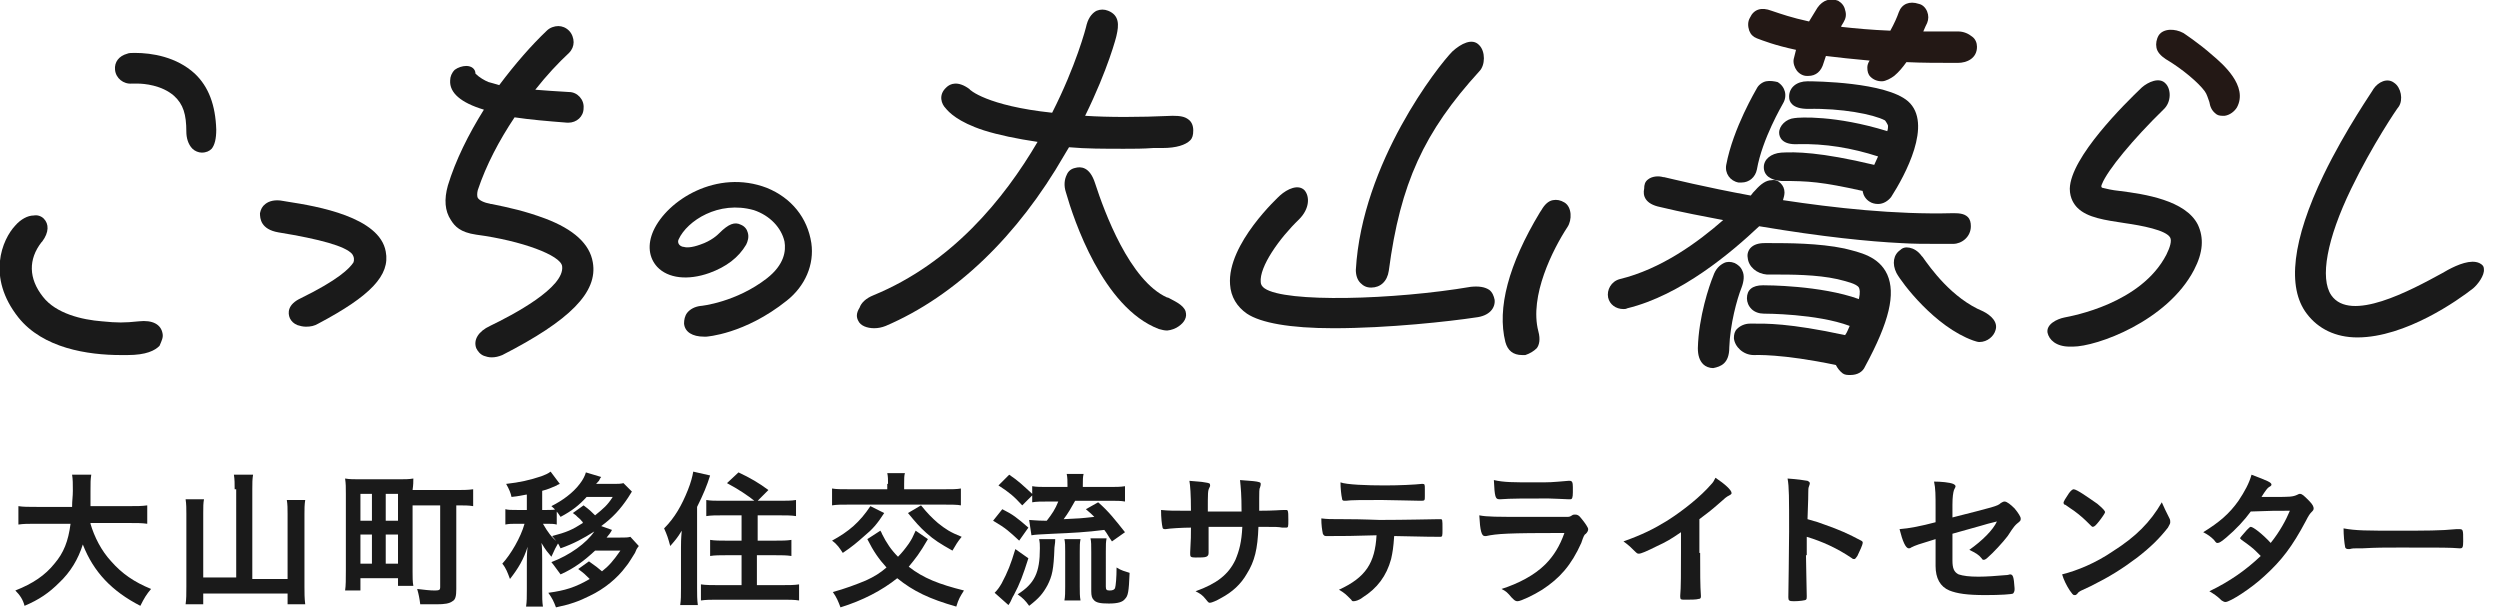 <?xml version="1.0" encoding="UTF-8"?>
<!-- Generator: Adobe Illustrator 26.0.2, SVG Export Plug-In . SVG Version: 6.00 Build 0)  -->
<svg xmlns="http://www.w3.org/2000/svg" xmlns:xlink="http://www.w3.org/1999/xlink" version="1.1" id="レイヤー_1" x="0px" y="0px" viewBox="0 0 326 80" style="enable-background:new 0 0 326 80;" xml:space="preserve">
<style type="text/css">
	.st0{fill:#1A1A1A;}
	.st1{fill:#231815;}
</style>
<g>
	<path class="st0" d="M28.2,16.9c-0.1-3.2-1-5.6-2.8-7.3c-2.4-2.2-5.6-2.7-7.8-2.7c-0.4,0-0.8,0-1,0.1c-1.1,0.3-1.7,1.1-1.6,2.1   c0.1,1.1,1.1,1.9,2.2,1.8l0.3,0c0.1,0,0.2,0,0.4,0c0.9,0,3.2,0.2,4.8,1.6c1.2,1.1,1.6,2.4,1.6,4.7c0,0.7,0.2,1.6,0.8,2.2   c0.3,0.3,0.8,0.5,1.2,0.5c0.6,0,1-0.2,1.3-0.5C28,18.9,28.2,18.1,28.2,16.9z"></path>
	<path class="st0" d="M21.2,43.5c-0.2-1.2-1.3-1.8-3.1-1.6c-1.9,0.2-2.8,0.2-4.8,0c-2.6-0.2-6-1-7.7-3.2c-1.9-2.4-1.9-4.9-0.2-7.1   l0.1-0.1c0.9-1.2,0.9-2.3,0.2-3c-0.3-0.3-0.8-0.5-1.3-0.4c-0.8,0-1.7,0.5-2.4,1.3c-1.7,1.8-3.8,6.7,0.4,12c3.2,4,9,4.9,13.4,4.9   c0.3,0,0.5,0,0.8,0c2.5,0,3.6-0.6,4.2-1.2C21.1,44.4,21.3,44,21.2,43.5z"></path>
	<path class="st0" d="M77.3,34.2c-0.4-2.4-2.5-4.3-6.2-5.7c-2.7-1-4.6-1.4-7-1.9l-0.1,0c-1-0.2-1.5-0.5-1.7-0.8   c-0.1-0.2-0.1-0.6,0-1c1.1-3.3,2.8-6.5,4.8-9.5c2,0.3,4.3,0.5,6.9,0.7c0,0,0.1,0,0.1,0c1.1,0,2-0.8,2-1.9c0.1-1.1-0.8-2.1-1.9-2.1   c-1.7-0.1-3.2-0.2-4.4-0.3c1.5-1.9,3-3.5,4.4-4.8c0.4-0.4,0.6-0.9,0.6-1.4c0-0.5-0.2-1.1-0.6-1.5c-0.4-0.4-0.9-0.6-1.4-0.6   c-0.5,0-1.1,0.2-1.5,0.6c-2,1.9-4.1,4.3-6.2,7.1c-0.6-0.2-1.1-0.3-1.4-0.4c-0.5-0.2-1.2-0.6-1.7-1.1C62,9,61.5,8.6,60.8,8.6   c-0.5,0-1.1,0.2-1.5,0.5c-0.4,0.4-0.6,0.9-0.6,1.4c-0.1,1.6,1.4,2.9,4.4,3.8c-2,3.2-3.7,6.6-4.7,9.9c-0.5,1.8-0.4,3.3,0.4,4.5   c0.5,0.8,1.2,1.6,3.3,1.9c6,0.8,11,2.7,11.2,4.1c0.4,2.8-6.5,6.4-9.4,7.8c-1.5,0.7-2.2,1.8-1.8,2.9h0c0.2,0.4,0.5,0.8,1,1   c0.3,0.1,0.6,0.2,1,0.2c0.5,0,0.9-0.1,1.4-0.3C74.3,41.8,78,38.1,77.3,34.2z"></path>
	<path class="st0" d="M102.3,31.5c0.2,1.2,0,3-2.3,4.8c-4,3.1-8.5,3.6-8.7,3.6c-0.7,0.1-1.3,0.4-1.7,0.9c-0.3,0.4-0.4,0.9-0.4,1.4   c0.1,1.1,1.1,1.7,2.6,1.7c0.1,0,0.2,0,0.3,0c0,0,5-0.3,10.5-4.7c2.4-1.9,3.6-4.7,3.2-7.5c-0.5-3.3-2.6-5.9-5.8-7.2   C93.5,22,87,26.1,85.2,30.1c-0.8,1.8-0.6,3.5,0.5,4.7c1.4,1.5,4,1.8,6.8,0.8c2.2-0.8,3.8-2,4.8-3.7c0.2-0.4,0.4-1,0.2-1.6   c-0.1-0.4-0.4-0.8-0.9-1c-0.8-0.4-1.6-0.1-2.8,1.1c-0.2,0.2-1,1-2.5,1.5c-1.1,0.4-1.8,0.4-2.1,0.3c-0.3,0-0.6-0.2-0.7-0.4   c-0.1-0.2-0.1-0.4,0-0.6c1.1-2.4,5.2-5.1,9.8-3.8C100.4,28.1,101.9,29.7,102.3,31.5z"></path>
	<path class="st0" d="M111.9,41.8c0.3,0.7,1.2,1,2.1,1c0.5,0,1-0.1,1.5-0.3c9.1-3.9,17.2-11.7,23.3-22.3c0.2-0.3,0.4-0.7,0.6-1   c2.2,0.2,4.6,0.2,7.2,0.2c1.2,0,2.5,0,3.8-0.1l1.2,0c1.8,0,3-0.4,3.6-1c0.3-0.3,0.4-0.7,0.4-1.3c0-0.6-0.2-1.1-0.6-1.4   c-0.5-0.4-1.1-0.5-2.1-0.5c-4.5,0.2-8.3,0.2-11.4,0c3-6.1,4.1-10.4,4.1-10.5c0.3-1.3,0.4-2.6-1.1-3.2c-0.5-0.2-1-0.2-1.5,0   c-0.4,0.2-1,0.7-1.3,1.8c-0.1,0.5-1.4,5.4-4.5,11.5c-8.5-0.9-10.8-3-10.8-3.1c-1.5-1.1-2.5-0.7-3-0.2c-1.1,1-0.6,2.2-0.1,2.7   c0.4,0.5,1.6,1.8,5,2.9c1.9,0.6,4.3,1.1,7,1.5c-4.4,7.5-11.2,15.8-21.4,20c-1,0.4-1.6,1-1.8,1.6C111.6,40.9,111.7,41.4,111.9,41.8z   "></path>
	<path class="st0" d="M154.5,41.7c0.2-0.4,0.2-0.7,0.1-1.1c-0.3-0.9-1.6-1.4-2.3-1.8l-0.1,0c-4.9-2.2-8.2-11.2-9.4-14.9   c-0.7-2.2-1.9-2.2-2.6-2c-0.5,0.1-0.9,0.4-1.1,0.9c-0.3,0.6-0.4,1.4-0.1,2.3c1,3.5,4.8,15,12.1,17.8c0.4,0.1,0.7,0.2,1.1,0.2   C153.3,43,154.2,42.3,154.5,41.7z"></path>
	<path class="st0" d="M181.1,35.3c1.5-11.4,4.6-18.1,11.8-26c0.8-0.8,0.8-2.6,0-3.4c-0.9-1-2.4-0.2-3.5,0.8   c-1.8,1.8-11.8,14.5-12.6,28.5c0,0.7,0.2,1.3,0.6,1.7c0.4,0.4,0.8,0.6,1.4,0.6C180,37.5,180.9,36.7,181.1,35.3z"></path>
	<path class="st0" d="M194.9,39.1c-0.1-0.5-0.3-1-0.7-1.3c-0.6-0.4-1.4-0.5-2.4-0.4c-10,1.7-24.2,2.1-26.9,0.2   c-0.3-0.2-0.5-0.5-0.5-0.8c-0.2-2,2.4-5.7,5-8.2c1.4-1.4,1.4-3,0.7-3.8c-0.8-0.8-2.2-0.2-3.2,0.7c-0.1,0.1-6.9,6.3-6.5,11.6   c0.1,1.6,0.9,2.9,2.2,3.8c1.8,1.2,5.6,1.9,11.3,1.9c0,0,0,0,0,0c7.2,0,15.2-0.9,18.5-1.4C194.3,41.2,195,40.1,194.9,39.1z"></path>
	<path class="st0" d="M200.4,45.4c0.3-0.4,0.5-1.1,0.2-2.2c-1.2-4.6,1.9-10.7,3.8-13.6c0.6-0.9,0.6-2.6-0.4-3.2   c-0.5-0.3-1-0.4-1.5-0.3c-0.6,0.1-1.1,0.6-1.5,1.3l-0.2,0.3c-4.1,6.8-5.6,12.5-4.5,16.9c0.3,1.1,1,1.7,2.2,1.7c0.1,0,0.3,0,0.4,0   C199.5,46.1,200,45.8,200.4,45.4z"></path>
	<path class="st1" d="M281.5,4.6c-0.3,0.5-0.4,1.1-0.3,1.6c0.1,0.6,0.6,1.1,1.2,1.5c2.2,1.3,4.3,3.1,5.1,4.2   c0.3,0.4,0.4,0.9,0.6,1.4c0.1,0.6,0.3,1.1,0.8,1.5c0.2,0.2,0.5,0.3,0.9,0.3c0.1,0,0.2,0,0.3,0c0.7-0.1,1.3-0.6,1.6-1.1   c1.5-2.8-1.9-5.7-3.2-6.8c-1.8-1.6-3.8-2.9-3.8-2.9C283.6,3.7,282.1,3.7,281.5,4.6z"></path>
	<path class="st0" d="M309.5,11.6c0,0.1-3.6,5.2-6.5,11.2c-4.1,8.5-4.8,14.7-2.2,18.1c1.5,2,3.8,3.1,6.6,3.1   c6.3,0,13.2-4.9,15.1-6.4l0,0c0.6-0.5,1.5-1.7,1.4-2.5c0-0.4-0.2-0.6-0.6-0.8c-1.1-0.5-2.8,0.2-4.1,0.9l-0.7,0.4   c-4.2,2.3-12,6.5-14.5,2.9c-1.5-2.2-0.6-7.3,2.6-13.9c2.7-5.6,6-10.5,6.2-10.7c0.6-0.9,0.3-2.5-0.6-3.1   C311.3,10.1,310.1,10.7,309.5,11.6z"></path>
	<path class="st0" d="M36.3,30.3c5.5,0.9,8.7,1.8,9.6,2.8c0.3,0.4,0.3,0.8,0.2,1.1c-0.5,0.8-2,2.3-6.9,4.7c-1.7,0.8-1.7,1.9-1.4,2.6   c0.2,0.4,0.5,0.7,1,0.9c0.3,0.1,0.7,0.2,1.1,0.2c0.6,0,1.1-0.1,1.6-0.4c6.8-3.6,9.4-6.3,8.8-9.4c-0.8-4.5-8.9-5.9-12.8-6.5   l-0.6-0.1c-1-0.2-1.8,0-2.3,0.4c-0.4,0.3-0.6,0.7-0.7,1.2C33.9,28.5,34,29.9,36.3,30.3z"></path>
	<path class="st1" d="M237,1c-0.2,0.3-0.6,1-1.1,1.8c-2.3-0.5-3.7-1-4.6-1.3l-0.3-0.1c-1.3-0.5-2.3-0.2-2.8,0.9   c-0.3,0.5-0.3,1.1-0.1,1.7c0.2,0.5,0.5,0.8,1,1c0.8,0.3,2.3,0.9,5.1,1.5c-0.1,0.4-0.2,0.8-0.3,1.2c-0.1,0.5,0.1,1.1,0.4,1.5   c0.3,0.4,0.8,0.7,1.3,0.7c0.1,0,0.1,0,0.2,0c1,0,1.7-0.6,2-1.7c0.1-0.3,0.2-0.6,0.3-0.9c1.6,0.2,3.5,0.4,5.7,0.6   c-0.2,0.3-0.3,0.6-0.3,0.9c0,0.5,0.1,0.9,0.4,1.2c0.4,0.4,0.9,0.6,1.5,0.6c0.5,0,1.2-0.4,1.6-0.7c0.6-0.5,1.1-1.1,1.6-1.8   c2,0.1,4.2,0.1,6.7,0.1c1.2,0,2.5-0.6,2.5-2.1c0-0.5-0.2-1-0.6-1.3c-0.5-0.4-1.1-0.7-1.9-0.7c-1.6,0-3.1,0-4.5,0   c0.2-0.5,0.4-0.9,0.5-1.1c0.2-0.5,0.2-1,0-1.5c-0.2-0.5-0.6-0.9-1.1-1c-1.2-0.4-2.2,0-2.6,1.1c-0.2,0.6-0.6,1.5-1.1,2.4   c-2.5-0.1-4.6-0.3-6.4-0.5c0,0,0,0,0-0.1l0.3-0.5c0.3-0.5,0.4-1,0.2-1.6c-0.1-0.5-0.4-0.9-0.9-1.2C238.7-0.3,237.7,0,237,1z    M255.4,8L255.4,8L255.4,8L255.4,8z"></path>
	<path class="st0" d="M230.3,10.6c-0.5,0.1-1,0.5-1.2,0.9c-0.1,0.2-3.1,5.2-4,10c-0.2,1.1,0.5,2.1,1.6,2.3c0.1,0,0.2,0,0.4,0   c1,0,1.8-0.7,2-1.7c0.7-4,3.3-8.4,3.4-8.6c0.6-1,0.3-2.2-0.7-2.8C231.4,10.6,230.8,10.5,230.3,10.6z"></path>
	<path class="st0" d="M232.3,19.9c-1.4,0.1-2.3,0.9-2.3,1.9c0,1.1,0.9,1.7,2.3,1.8l0.1,0c3.4,0,5.1,0.1,10.5,1.3c0,0,0,0.1,0,0.1   c0.1,0.5,0.4,1,0.9,1.3c0.3,0.2,0.7,0.3,1.1,0.3c0.7,0,1.3-0.4,1.7-0.9c1.8-2.8,5.5-9.6,2.2-12.5c-2.9-2.5-12.1-2.6-13.1-2.6   c0,0,0,0,0,0c-1.4,0-2.4,0.8-2.4,2c0,0.4,0.1,0.7,0.4,1c0.4,0.4,1.1,0.6,2.1,0.6c4.3-0.1,8.5,0.7,10,1.5c0.1,0.1,0.4,0.6,0.4,0.7   c0,0.2,0,0.4-0.1,0.7c-6.8-2.1-11.5-1.8-12.1-1.7c-1.1,0.1-2,1-2,1.9c0,0.6,0.4,1.6,2.4,1.5c3.6-0.1,7.1,0.5,10.5,1.6   c-0.2,0.4-0.3,0.7-0.5,1.1C237.3,19.8,234.1,19.8,232.3,19.9z"></path>
	<path class="st0" d="M249,32.3c-0.5-0.1-0.9,0-1.2,0.3c-0.9,0.6-1.1,1.8-0.5,3c0.7,1.3,5,7,10,8.8c0.3,0.1,0.6,0.2,0.8,0.2   c1.1,0,1.9-0.8,2.1-1.5c0.4-1.1-0.6-2-1.6-2.5c-4.1-1.7-6.9-5.7-7.9-7.1l0,0c0,0,0,0,0,0l-0.1-0.1l0,0   C250.1,32.7,249.5,32.4,249,32.3z"></path>
	<path class="st0" d="M225.5,45.3c0.1-3,1-6.3,1.6-7.8c0.3-0.8,0.4-1.6,0.1-2.2c-0.2-0.5-0.6-0.8-1-1c-0.5-0.2-1-0.2-1.4,0   c-0.6,0.3-1.1,0.8-1.4,1.7c-0.5,1.2-1.9,5.3-2,9.4c0,0.9,0.2,1.6,0.7,2.1c0.3,0.3,0.8,0.5,1.3,0.5   C224.4,47.8,225.5,47.4,225.5,45.3z"></path>
	<path class="st0" d="M243.2,47.8c3.2-5.9,4-9.5,2.9-12c-1.1-2.4-3.6-2.9-5.6-3.4c-3.3-0.7-7.5-0.7-9.5-0.7c-0.4,0-0.7,0-0.9,0   c-0.8,0-1.4,0.2-1.8,0.6c-0.3,0.3-0.5,0.8-0.4,1.3c0.1,1.2,1.2,2.1,2.5,2.2c0.3,0,0.7,0,1.1,0c2,0,5.4,0,8.1,0.6   c1.2,0.3,2.5,0.6,2.8,1.1c0.1,0.2,0.2,0.6,0,1.5c-5-1.8-12.1-1.8-12.5-1.8c-1.4,0-2.1,0.6-2.1,1.7c0,0.5,0.2,1,0.6,1.4   c0.4,0.4,1,0.6,1.6,0.6c0,0,0,0,0,0c0.2,0,6.9,0,11.2,1.6c-0.2,0.4-0.3,0.8-0.6,1.2c-7.4-1.6-10.4-1.5-12-1.5c-0.1,0-0.3,0-0.4,0   c-0.7,0-1.3,0.3-1.7,0.7c-0.3,0.3-0.4,0.7-0.4,1.2c0.1,1.1,1.2,2.2,2.6,2.2c0.1,0,3.6-0.2,10.7,1.3c0.2,0.4,0.5,0.8,0.9,1.1   c0.3,0.2,0.6,0.2,1,0.2C242.2,48.9,242.9,48.5,243.2,47.8z"></path>
	<path class="st0" d="M216.5,27c2.9,0.7,5.6,1.2,8.2,1.7c-3.3,2.9-8.1,6.4-13.5,7.7c-1.1,0.3-1.7,1.4-1.5,2.4c0.2,0.9,1,1.5,2,1.5   c0.2,0,0.3,0,0.5-0.1c7-1.7,13.6-7.3,17.2-10.7c8.3,1.4,14.4,2,18.5,2.2c1.6,0.1,3.1,0.1,4.5,0.1c0.8,0,1.6,0,2.3,0   c1.1,0,2.3-0.9,2.3-2.3c0-0.5-0.1-0.9-0.4-1.2c-0.5-0.5-1.3-0.5-2-0.5c-7.5,0.2-15.5-0.7-22.1-1.7c0.1-0.3,0.2-0.7,0.2-1   c0-0.5-0.2-0.9-0.5-1.2c-0.3-0.3-0.7-0.5-1.2-0.4c-0.7,0-1.4,0.5-2.1,1.3c-0.2,0.2-0.4,0.4-0.6,0.7c-6-1.1-10.4-2.2-11.3-2.4   l-0.1,0c-0.7-0.2-1.5-0.1-2,0.3c-0.4,0.3-0.5,0.7-0.5,1.2C214.2,25.5,214.5,26.6,216.5,27z"></path>
	<path class="st0" d="M286.1,35.2c1.2-2.3,1.3-4.2,0.5-5.9c-1.6-3.2-7-4-10.2-4.4c-1-0.1-1.8-0.3-2.2-0.4c-0.1,0-0.3-0.1-0.1-0.5   c0.7-1.8,4.1-5.9,8-9.7c1.1-1,1-2.7,0.3-3.4c-0.8-0.9-2.3-0.2-3.1,0.5c-2.2,2.1-9.3,9.1-9.4,13.2c0,1.3,0.6,2.1,1,2.5   c1.3,1.3,3.6,1.6,6.2,2c2.1,0.3,5.4,0.9,5.9,1.9c0.2,0.4,0,1.2-0.5,2.2c-3.3,6.4-12.3,8-13.3,8.2c-1,0.2-2.4,0.9-2.2,2   c0.2,0.9,1.1,1.8,2.9,1.8c0.1,0,0.3,0,0.4,0C273.4,45.2,282.6,41.9,286.1,35.2z"></path>
	<g>
		<path class="st0" d="M11.8,68.3c0.5,1.7,1.4,3.5,2.7,4.9c1.4,1.6,3,2.7,5.2,3.6c-0.6,0.7-0.9,1.2-1.4,2.2c-3.7-1.9-6.1-4.4-7.5-8    c-0.6,1.9-1.6,3.6-3.1,5c-1.3,1.3-2.6,2.2-4.5,3C3,78.2,2.6,77.6,2,77c2.3-0.9,3.9-2,5.1-3.5c1.2-1.4,1.8-2.9,2.1-5.2H4.8    c-1.2,0-1.7,0-2.4,0.1V66c0.6,0.1,1.3,0.1,2.4,0.1h4.6c0-0.9,0.1-1.3,0.1-2.1c0-0.9,0-1.5-0.1-2.1h2.5c-0.1,0.7-0.1,0.9-0.1,2.2    c0,0.8,0,1.2,0,1.9h5c1.1,0,1.7,0,2.4-0.1v2.4c-0.7-0.1-1.3-0.1-2.4-0.1H11.8z"></path>
		<path class="st0" d="M30.6,63.8c0-0.7,0-1.3-0.1-1.9h2.5c-0.1,0.6-0.1,1.1-0.1,1.9v11.7h4.6v-8.5c0-0.7,0-1.2-0.1-1.8h2.4    c-0.1,0.6-0.1,1.2-0.1,1.8v9.5c0,0.8,0,1.5,0.1,2.3h-2.3v-1.4h-11v1.4h-2.3c0.1-0.7,0.1-1.3,0.1-2.3v-9.5c0-0.6,0-1.3-0.1-1.9h2.4    c-0.1,0.5-0.1,1-0.1,1.8v8.4h4.3V63.8z"></path>
		<path class="st0" d="M53.8,74.6c0,0.6,0,1.3,0.1,1.8h-2v-1h-4.9V77h-2c0.1-0.6,0.1-1.5,0.1-2.6V64.4c0-0.9,0-1.3-0.1-2    c0.6,0.1,1.1,0.1,2,0.1h4.9c0.9,0,1.4,0,2-0.1c0,0.4,0,0.8-0.1,1.5h5.5c1,0,1.7,0,2.4-0.1V66c-0.6-0.1-1.1-0.1-2.2-0.1v10.9    c0,0.9-0.1,1.4-0.5,1.6c-0.4,0.3-1,0.4-2.1,0.4c-0.5,0-1.5,0-2.1,0c-0.1-0.8-0.2-1.3-0.4-2c0.9,0.1,1.6,0.2,2.3,0.2    c0.6,0,0.7-0.1,0.7-0.4V65.9h-3.6V74.6z M47,67.9h1.5v-3.5H47V67.9z M47,73.5h1.5v-3.8H47V73.5z M50.3,67.9h1.6v-3.5h-1.6V67.9z     M50.3,73.5h1.6v-3.8h-1.6V73.5z"></path>
		<path class="st0" d="M68.6,64.5c-0.6,0.1-0.9,0.2-1.9,0.3c-0.1-0.5-0.3-1-0.7-1.7c1.8-0.2,3.1-0.5,4.6-1c0.5-0.2,0.8-0.3,1.2-0.6    l1.2,1.6c-0.2,0.1-0.3,0.1-0.4,0.2c-0.7,0.3-1.1,0.5-1.9,0.7v2.5h0.6c0.6,0,0.9,0,1.3-0.1v2c-0.4-0.1-0.7-0.1-1.3-0.1h-0.5    c0.7,1.2,1,1.6,2,2.5c-0.3,0.5-0.5,0.9-0.9,1.8c-0.5-0.6-0.7-0.8-1.3-1.8c0.1,0.5,0.1,1.4,0.1,2.1v3.9c0,1.1,0,1.7,0.1,2.3h-2.2    c0.1-0.7,0.1-1.2,0.1-2.3v-3.3c0-0.6,0-1.4,0.1-2.2c-0.5,1.6-1.2,2.8-2.3,4.2c-0.3-0.8-0.5-1.4-1-2c1.1-1.2,2.4-3.4,2.9-5.2h-1    c-0.7,0-1,0-1.5,0.1v-2c0.4,0.1,0.7,0.1,1.5,0.1h1.3V64.5z M79.8,69.1c-0.1,0.2-0.1,0.2-0.3,0.5c-0.1,0.1-0.3,0.4-0.4,0.5h1.7    c0.7,0,1.1,0,1.4-0.1l1.1,1.2c-0.3,0.4-0.3,0.4-0.5,0.9c-0.2,0.3-0.9,1.5-1.2,1.8c-1.1,1.5-2.8,2.9-4.7,3.8    c-1.4,0.7-2.5,1.1-4.4,1.5c-0.3-0.8-0.5-1.2-1-1.9c2.2-0.3,3.5-0.7,5.4-1.8c-0.6-0.6-0.7-0.7-1.5-1.3l1.4-1c1,0.7,1.1,0.8,1.7,1.3    c0.9-0.7,1.5-1.4,2.4-2.7h-3.3c-1.4,1.3-2.7,2.3-4.5,3.1c-0.4-0.5-0.7-1-1.2-1.6c2.4-0.9,4.6-2.5,5.6-4c-1.4,0.9-2.7,1.6-4.4,2.2    c-0.3-0.7-0.6-1-1.1-1.6c1.9-0.5,2.6-0.8,4-1.7C76,68,75.9,68,75.9,68c-0.3-0.4-0.4-0.4-0.6-0.6c0,0-0.1-0.1-0.2-0.2l-0.4-0.3    l1.4-1c0.8,0.6,1,0.8,1.5,1.3c1.1-0.9,1.6-1.3,2.3-2.4h-3.4c-1,1.1-1.9,1.8-3.4,2.6c-0.4-0.6-0.7-1-1.2-1.4    c1.4-0.7,2.8-1.7,3.7-2.9c0.4-0.5,0.7-1.1,0.8-1.5l2,0.6c-0.1,0.1-0.1,0.1-0.3,0.5c0,0-0.1,0.1-0.2,0.2c0,0.1-0.1,0.1-0.2,0.2h2.2    c0.7,0,1,0,1.4-0.1l1.1,1.1c-0.2,0.3-0.2,0.3-0.5,0.8c-1,1.5-2,2.6-3.5,3.7L79.8,69.1z"></path>
		<path class="st0" d="M88.8,71.4c0-0.5,0-1.1,0.1-2.2c-0.6,1-0.9,1.3-1.5,2c-0.3-1.1-0.4-1.4-0.8-2.3c1.4-1.4,2.3-3,3.1-5    c0.4-1,0.6-1.8,0.7-2.4l2.2,0.5c-0.4,1.3-0.9,2.5-1.7,4.1v10.6c0,0.8,0,1.5,0.1,2.2h-2.3c0.1-0.7,0.1-1.2,0.1-2.2V71.4z     M98.5,65.4c-1-0.8-2.2-1.6-3.7-2.4l1.5-1.4c1.5,0.7,2.7,1.4,3.9,2.3l-1.4,1.4h2.8c0.9,0,1.6,0,2.2-0.1v2.1    c-0.6-0.1-1.3-0.1-2.2-0.1h-2.8v3.3h2.3c0.8,0,1.5,0,2.1-0.1v2.1c-0.6-0.1-1.3-0.1-2.1-0.1h-2.4v3.9h3.3c0.9,0,1.6,0,2.2-0.1v2.1    c-0.6-0.1-1.3-0.1-2.2-0.1h-8.3c-1,0-1.6,0-2.3,0.1v-2.1c0.6,0.1,1.4,0.1,2.2,0.1h3.1v-3.9h-2c-0.8,0-1.5,0-2.1,0.1v-2.1    c0.6,0.1,1.3,0.1,2.1,0.1h2v-3.3h-2.5c-0.8,0-1.5,0-2.1,0.1v-2.1c0.6,0.1,1.1,0.1,2.1,0.1H98.5z"></path>
		<path class="st0" d="M121,70.3c-1.1,1.9-1.6,2.5-2.5,3.6c1.9,1.5,4,2.3,7.2,3.1c-0.5,0.8-0.7,1.1-1,2.1c-3.5-1-5.6-2-7.7-3.7    c-2,1.6-4.5,2.9-7.4,3.8c-0.3-0.8-0.5-1.3-1-2c1.5-0.4,3.1-1,4.3-1.5c1.1-0.5,1.9-1,2.7-1.7c-1-1.1-1.7-2.1-2.5-3.7l1.7-1.1    c0.1,0.2,0.2,0.3,0.2,0.4c0.6,1.2,1.2,2.1,2.1,3c0.5-0.5,0.9-1,1.4-1.7c0.4-0.6,0.5-0.8,0.9-1.7L121,70.3z M115.3,66.9    c-0.9,1.4-1.5,2.1-2.6,3c-0.9,0.8-1.6,1.4-2.8,2.2c-0.4-0.6-0.7-1.1-1.4-1.6c2.2-1.2,3.6-2.4,5-4.5L115.3,66.9z M115.8,63.1    c0-0.5,0-1-0.1-1.4h2.3c-0.1,0.3-0.1,0.8-0.1,1.4v0.7h5.1c1.1,0,1.8,0,2.3-0.1v2.2c-0.4-0.1-1.4-0.1-2.4-0.1h-12    c-1.2,0-1.8,0-2.4,0.1v-2.2c0.5,0.1,1.3,0.1,2.4,0.1h4.8V63.1z M120.1,65.9c0.9,1.1,1.4,1.6,2.2,2.3c1,0.8,1.6,1.2,3.1,1.8    c-0.5,0.6-0.8,1.1-1.2,1.8c-1.6-0.9-2.4-1.4-3.4-2.3c-0.9-0.8-1.4-1.4-2.4-2.6L120.1,65.9z"></path>
		<path class="st0" d="M130.7,66.4c1.4,0.7,1.9,1.1,3.4,2.4l-1.2,1.7c-1.3-1.2-1.7-1.6-3.4-2.6L130.7,66.4z M134.1,72.8    c-0.7,2.2-1.1,3.3-1.9,4.8c-0.2,0.3-0.2,0.4-0.4,0.8c-0.1,0.2-0.1,0.2-0.3,0.5l-1.8-1.6c0.4-0.4,0.6-0.7,0.9-1.2    c0.8-1.5,1.2-2.5,1.8-4.5L134.1,72.8z M133.3,65.9c-1.1-1.2-1.7-1.7-3.1-2.6l1.4-1.4c1.2,0.8,1.8,1.4,3,2.5v-1    c0.6,0.1,1.1,0.1,2,0.1h2.6v-0.2c0-0.6,0-1-0.1-1.5h2.2c-0.1,0.4-0.1,0.8-0.1,1.5v0.2h3.4c0.9,0,1.5,0,2.1-0.1v2    c-0.5-0.1-1.1-0.1-2.1-0.1h-4.4c-0.5,0.9-0.9,1.6-1.5,2.4c2.1-0.1,2.2-0.1,4-0.3c-0.3-0.3-0.5-0.5-1.1-1l1.6-0.9    c1.4,1.2,2.3,2.4,3.5,3.9l-1.7,1.2c-0.5-0.7-0.6-1-1-1.5c-2.3,0.3-4.3,0.4-6.7,0.5c-1.9,0.1-2.2,0.1-2.8,0.2l-0.3-2    c0.3,0,1,0.1,2,0.1h0.3c0.7-0.9,1.1-1.5,1.5-2.5h-1.4c-0.8,0-1.5,0-2,0.1v-0.9L133.3,65.9z M137.6,70.3c0,0.3,0,0.4-0.1,1.1    c-0.1,2.9-0.3,3.7-0.9,4.9c-0.6,1.1-1.1,1.7-2.4,2.7c-0.5-0.7-0.8-1-1.5-1.5c2.2-1.4,2.9-2.8,2.9-6c0-0.5,0-0.7-0.1-1.2H137.6z     M138.8,78.3c0.1-0.5,0.1-1.1,0.1-1.8v-4.6c0-0.6,0-1.2-0.1-1.6h2.1c-0.1,0.5-0.1,0.9-0.1,1.6v4.6c0,0.7,0,1.3,0.1,1.8H138.8z     M144.2,76.5c0,0.4,0.1,0.5,0.5,0.5s0.6-0.1,0.7-0.3c0.1-0.3,0.2-1.4,0.2-2.7c0.6,0.4,1.1,0.5,1.7,0.7c-0.1,2.5-0.2,3-0.6,3.4    c-0.3,0.4-0.9,0.6-2.1,0.6c-1.1,0-1.7-0.1-2-0.5c-0.2-0.2-0.3-0.5-0.3-1.1V72c0-0.9,0-1.4-0.1-1.8h2.1c-0.1,0.5-0.1,0.8-0.1,1.7    V76.5z"></path>
		<path class="st0" d="M155.3,66.6c0-2.2-0.1-3.3-0.2-3.9c1,0.1,1.5,0.1,2,0.2c0.6,0.1,0.7,0.1,0.7,0.4c0,0.1,0,0.1-0.1,0.3    c-0.2,0.4-0.2,0.6-0.2,3.1c0.5,0,1.9,0,4.4,0c0-2.2-0.1-3.1-0.2-4.1c1.1,0.1,1.6,0.1,2.2,0.2c0.4,0.1,0.5,0.1,0.5,0.3    c0,0.1,0,0.2-0.1,0.5c-0.1,0.1-0.1,0.7-0.1,1.4c0,0.4,0,1.2,0,1.4c0,0.1,0,0.1,0,0.2c2,0,2.7-0.1,3.3-0.1c0.1,0,0.1,0,0.2,0    c0.1,0,0.2,0,0.2,0.1c0.1,0.1,0.1,0.6,0.1,1.2c0,0.9,0,1-0.3,1c-0.1,0-0.1,0-0.5,0c-0.6-0.1-0.6-0.1-3.1-0.1    c-0.1,2.9-0.5,4.5-1.5,6.1c-0.8,1.4-1.9,2.4-3.4,3.2c-0.5,0.3-1.2,0.6-1.4,0.6c-0.2,0-0.2,0-0.6-0.5c-0.4-0.5-0.7-0.7-1.3-1    c2.8-1,4.3-2.2,5.2-4.1c0.5-1.2,0.8-2.3,0.9-4.3c-0.5,0-0.6,0-1.3,0c-0.2,0-0.7,0-1.5,0c-0.4,0-0.9,0-1.6,0c0,1.4,0,1.4,0,3.2    c0,0.1,0,0.2,0,0.2c0,0.3-0.1,0.4-0.3,0.5c-0.2,0.1-0.8,0.1-1.4,0.1c-0.6,0-0.7-0.1-0.7-0.4c0-0.1,0-0.2,0-0.3    c0.1-1.8,0.1-2.1,0.1-3.2c-1,0-2.8,0.1-3.3,0.2c0,0-0.1,0-0.1,0c-0.2,0-0.3-0.1-0.3-0.2c-0.1-0.4-0.2-1.3-0.2-2.3    c1,0.1,1.6,0.1,3.2,0.1H155.3z"></path>
		<path class="st0" d="M173.7,69.9c-0.2,0-0.4,0-0.4,0c-0.1,0-0.1,0-0.2,0c-0.1,0-0.1,0-0.2,0c-0.2,0-0.3-0.1-0.4-0.3    c-0.1-0.5-0.2-1.1-0.2-2c0.9,0.1,1,0.1,3,0.1c2.6,0,4.1,0.1,4.6,0.1c3.3,0,7.1-0.1,7.7-0.1c0.1,0,0.1,0,0.2,0c0.3,0,0.3,0,0.3,1.3    c0,0.9,0,1-0.3,1c0,0-0.1,0-0.1,0c-0.9,0-1.3,0-5.9-0.1c-0.1,1.5-0.2,2.1-0.4,3c-0.6,2.2-1.8,3.8-3.7,5c-0.5,0.4-1,0.5-1.2,0.5    c-0.1,0-0.2,0-0.3-0.2c-0.7-0.7-0.9-0.9-1.6-1.3c3.5-1.6,4.7-3.5,4.9-7.1C176.3,69.9,175.2,69.9,173.7,69.9z M180.6,63.3    c1.9,0,3.9-0.1,4.8-0.2c0,0,0.1,0,0.1,0c0.3,0,0.3,0.1,0.3,0.7c0,0,0,0.2,0,0.4c0,0.1,0,0.3,0,0.5c0,0.5,0,0.6-0.4,0.6    c-0.1,0-0.1,0-0.2,0c-0.5,0-4.1-0.1-5-0.1c-2.4,0-4.1,0-4.7,0.1c-0.1,0-0.1,0-0.2,0c-0.2,0-0.3-0.1-0.3-0.3    c-0.1-0.4-0.2-1.4-0.2-2.1C175.6,63.2,178.2,63.3,180.6,63.3z"></path>
		<path class="st0" d="M193.8,69.9c0,0-0.1,0-0.2,0c-0.4,0-0.6-0.7-0.7-2.7c1,0.2,2.3,0.2,6,0.2c3.9,0,5,0,5.4,0    c0.3,0,0.4,0,0.7-0.2c0.1-0.1,0.3-0.1,0.4-0.1c0.3,0,0.5,0.1,0.8,0.5c0.5,0.6,0.9,1.2,0.9,1.4c0,0.2-0.1,0.4-0.3,0.6    c-0.2,0.1-0.3,0.3-0.6,1.2c-1.3,2.9-2.8,4.6-5.1,6.1c-1.1,0.7-2.8,1.5-3.2,1.5c-0.3,0-0.4-0.1-0.8-0.5c-0.5-0.6-0.7-0.8-1.3-1.1    c2.2-0.7,4.3-1.8,5.7-3.2c1.1-1.1,1.9-2.4,2.5-4.1C196.5,69.5,195.2,69.6,193.8,69.9z M200.2,62.9c2,0,2,0,4.3-0.2    c0.1,0,0.1,0,0.2,0c0.3,0,0.4,0.2,0.4,0.8c0,0.2,0,0.5,0,0.6c0,0,0,0.1,0,0.1c0,0.7-0.1,0.9-0.3,0.9c-0.1,0-0.2,0-0.4,0    c-0.4,0-1.8-0.1-2.5-0.1c-2.9,0-5,0-6.2,0.1c-0.1,0-0.1,0-0.2,0c-0.5,0-0.6-0.3-0.7-2.5C196.1,62.9,197.3,62.9,200.2,62.9z"></path>
		<path class="st0" d="M221.7,72.1c0,2.5,0,4.3,0.1,5.6c0,0,0,0.1,0,0.1c0,0.2-0.1,0.3-0.3,0.3c-0.3,0.1-1.1,0.1-1.7,0.1    c-0.6,0-0.7,0-0.7-0.4c0,0,0-0.1,0-0.1c0.1-1,0.1-3.2,0.1-5.7v-2.6c-1.3,0.9-2,1.3-3.1,1.8c-1.4,0.7-2.1,1-2.4,1    c-0.2,0-0.3-0.1-0.4-0.2c-0.6-0.6-0.9-0.9-1.6-1.4c2.5-0.9,3.9-1.6,5.7-2.7c2.2-1.4,4.4-3.2,5.7-4.7c0.3-0.3,0.4-0.5,0.6-0.9    c1.2,0.8,2.1,1.6,2.1,2c0,0.1-0.1,0.2-0.3,0.3c-0.4,0.2-0.5,0.3-1.4,1.1c-0.9,0.8-1.7,1.4-2.5,2V72.1z"></path>
		<path class="st0" d="M235.5,72.4c0,1.2,0.1,4.4,0.1,5.3c0,0,0,0.1,0,0.1c0,0.2,0,0.3-0.1,0.4c-0.1,0.1-0.9,0.2-1.6,0.2    c-0.6,0-0.7-0.1-0.7-0.5c0,0,0,0,0-0.1c0-0.5,0.1-6.2,0.1-8.5c0-4.5,0-5.8-0.2-6.9c1.4,0.1,2,0.2,2.6,0.3c0.2,0.1,0.3,0.2,0.3,0.3    c0,0.1,0,0.1-0.1,0.4c-0.1,0.2-0.1,0.5-0.1,0.8c0,0,0,1.2-0.1,3.5c1.4,0.4,1.4,0.4,2.2,0.7c2,0.7,3.1,1.2,4.8,2.1    c0.2,0.1,0.2,0.2,0.2,0.3c0,0.2-0.4,1.1-0.7,1.7c-0.2,0.3-0.3,0.4-0.4,0.4c-0.1,0-0.2,0-0.3-0.1c-1.9-1.3-3.9-2.2-5.9-2.8V72.4z"></path>
		<path class="st0" d="M254.5,67.5c5.5-1.4,6-1.5,6.4-1.9c0.2-0.1,0.3-0.2,0.5-0.2c0.3,0,0.8,0.4,1.3,0.9c0.5,0.6,0.8,1.1,0.8,1.3    c0,0.3,0,0.3-0.5,0.7c-0.2,0.2-0.3,0.2-1.2,1.6c-0.6,0.8-1.9,2.2-2.6,2.8c-0.2,0.2-0.4,0.3-0.5,0.3c-0.1,0-0.2,0-0.3-0.2    c-0.4-0.5-0.8-0.7-1.6-1.1c1.7-1.2,3.1-2.6,3.6-3.7l-0.8,0.2c-0.1,0-1.7,0.5-5,1.4v3.5c0,1,0.2,1.5,0.8,1.8    c0.6,0.2,1.4,0.3,2.6,0.3c1,0,2.4-0.1,3.5-0.2c0.4,0,0.5-0.1,0.6-0.1c0.4,0,0.5,0.3,0.6,1.8c0,0.1,0,0.1,0,0.1c0,0,0,0.1,0,0.1    c0,0.2-0.1,0.4-0.2,0.5c-0.2,0.1-1.6,0.2-3.6,0.2c-2.4,0-3.7-0.2-4.7-0.6c-1.2-0.5-1.8-1.6-1.8-3.2v-3.5c-2.3,0.7-2.6,0.8-3.2,1.1    c-0.1,0.1-0.2,0.1-0.3,0.1c-0.4,0-0.8-0.9-1.2-2.5c1.3-0.1,2.8-0.4,4.7-0.9v-1.9c0-1.6,0-2.5-0.2-3.4c0.9,0,2,0.1,2.5,0.3    c0.2,0.1,0.3,0.2,0.3,0.3s0,0.1-0.2,0.5c-0.1,0.3-0.2,0.9-0.2,1.9V67.5z"></path>
		<path class="st0" d="M282.9,67.6c0.1,0.2,0.1,0.3,0.1,0.5c0,0.2-0.1,0.3-0.3,0.7c-1.1,1.4-2.2,2.5-4,3.9c-2,1.5-3.6,2.5-6,3.7    c-1.5,0.7-1.6,0.7-1.8,1c-0.2,0.2-0.2,0.2-0.4,0.2c-0.2,0-0.3-0.2-0.6-0.6c-0.4-0.6-0.8-1.4-1-2.1c2-0.5,4.4-1.5,6.6-3    c3-1.9,4.9-3.8,6.4-6.4C282.2,66.2,282.4,66.6,282.9,67.6z M269.8,64.3c0.3-0.4,0.5-0.5,0.6-0.5c0.4,0,1.8,1,3.1,1.9    c0.7,0.6,1,0.9,1,1.1c0,0.1-0.4,0.7-0.8,1.2c-0.4,0.5-0.6,0.7-0.8,0.7c-0.1,0-0.1,0-0.9-0.8c-0.5-0.5-1.5-1.3-2-1.6    c-0.7-0.5-0.7-0.5-0.8-0.5c-0.1-0.1-0.1-0.1-0.1-0.2C269,65.5,269.4,64.9,269.8,64.3z"></path>
		<path class="st0" d="M290.3,70.1c-0.6,0.5-0.9,0.7-1.1,0.7c-0.2,0-0.2,0-0.5-0.4c-0.4-0.4-0.8-0.7-1.4-1c2.1-1.3,3.4-2.4,4.6-4.1    c0.8-1.2,1.4-2.3,1.7-3.4c2.1,0.8,2.6,1,2.6,1.3c0,0.1-0.1,0.2-0.3,0.3c-0.2,0.1-0.5,0.5-1,1.3c0.2,0,0.2,0,0.4,0    c0.7,0,1.2,0,1.3,0c1.9,0,2.4,0,3-0.3c0.2-0.1,0.2-0.1,0.3-0.1c0.3,0,0.5,0.2,1.2,0.9c0.5,0.5,0.6,0.8,0.6,1    c0,0.2-0.1,0.3-0.3,0.5c-0.2,0.2-0.4,0.5-0.7,1.1c-1.8,3.4-3.2,5.2-5.4,7.2c-1.7,1.6-4.5,3.4-5.1,3.4c-0.2,0-0.3-0.1-0.5-0.2    c-0.6-0.6-1.1-0.9-1.6-1.2c2.7-1.3,4.8-2.8,6.7-4.6c-0.1-0.1-0.1-0.1-0.6-0.6c-0.4-0.4-0.9-0.8-1.9-1.5c-0.1-0.1-0.2-0.2-0.2-0.2    c0-0.1,0.3-0.4,0.9-1.1c0.3-0.3,0.4-0.4,0.5-0.4c0.3,0,1.5,0.9,2.6,2.1c1.2-1.5,2-3,2.5-4.2c-2.2,0-2.2,0-5.1,0.1    C292.7,67.8,291.6,69,290.3,70.1z"></path>
		<path class="st0" d="M312.7,69.2c3.6,0,5.6,0,7.6-0.2c0.1,0,0.2,0,0.3,0c0.6,0,0.6,0,0.6,1.6c0,0.8-0.1,0.9-0.4,0.9    c0,0-0.1,0-0.1,0c-1.3-0.1-2-0.1-7.7-0.1c-2.1,0-3.1,0-4.9,0.1c-0.1,0-0.3,0-0.6,0c-0.6,0-0.7,0-1.1,0.1c-0.1,0-0.2,0-0.2,0    c-0.2,0-0.4-0.1-0.4-0.3c-0.1-0.5-0.2-1.5-0.2-2.4C307.2,69.2,308.6,69.2,312.7,69.2z"></path>
	</g>
</g>
</svg>
